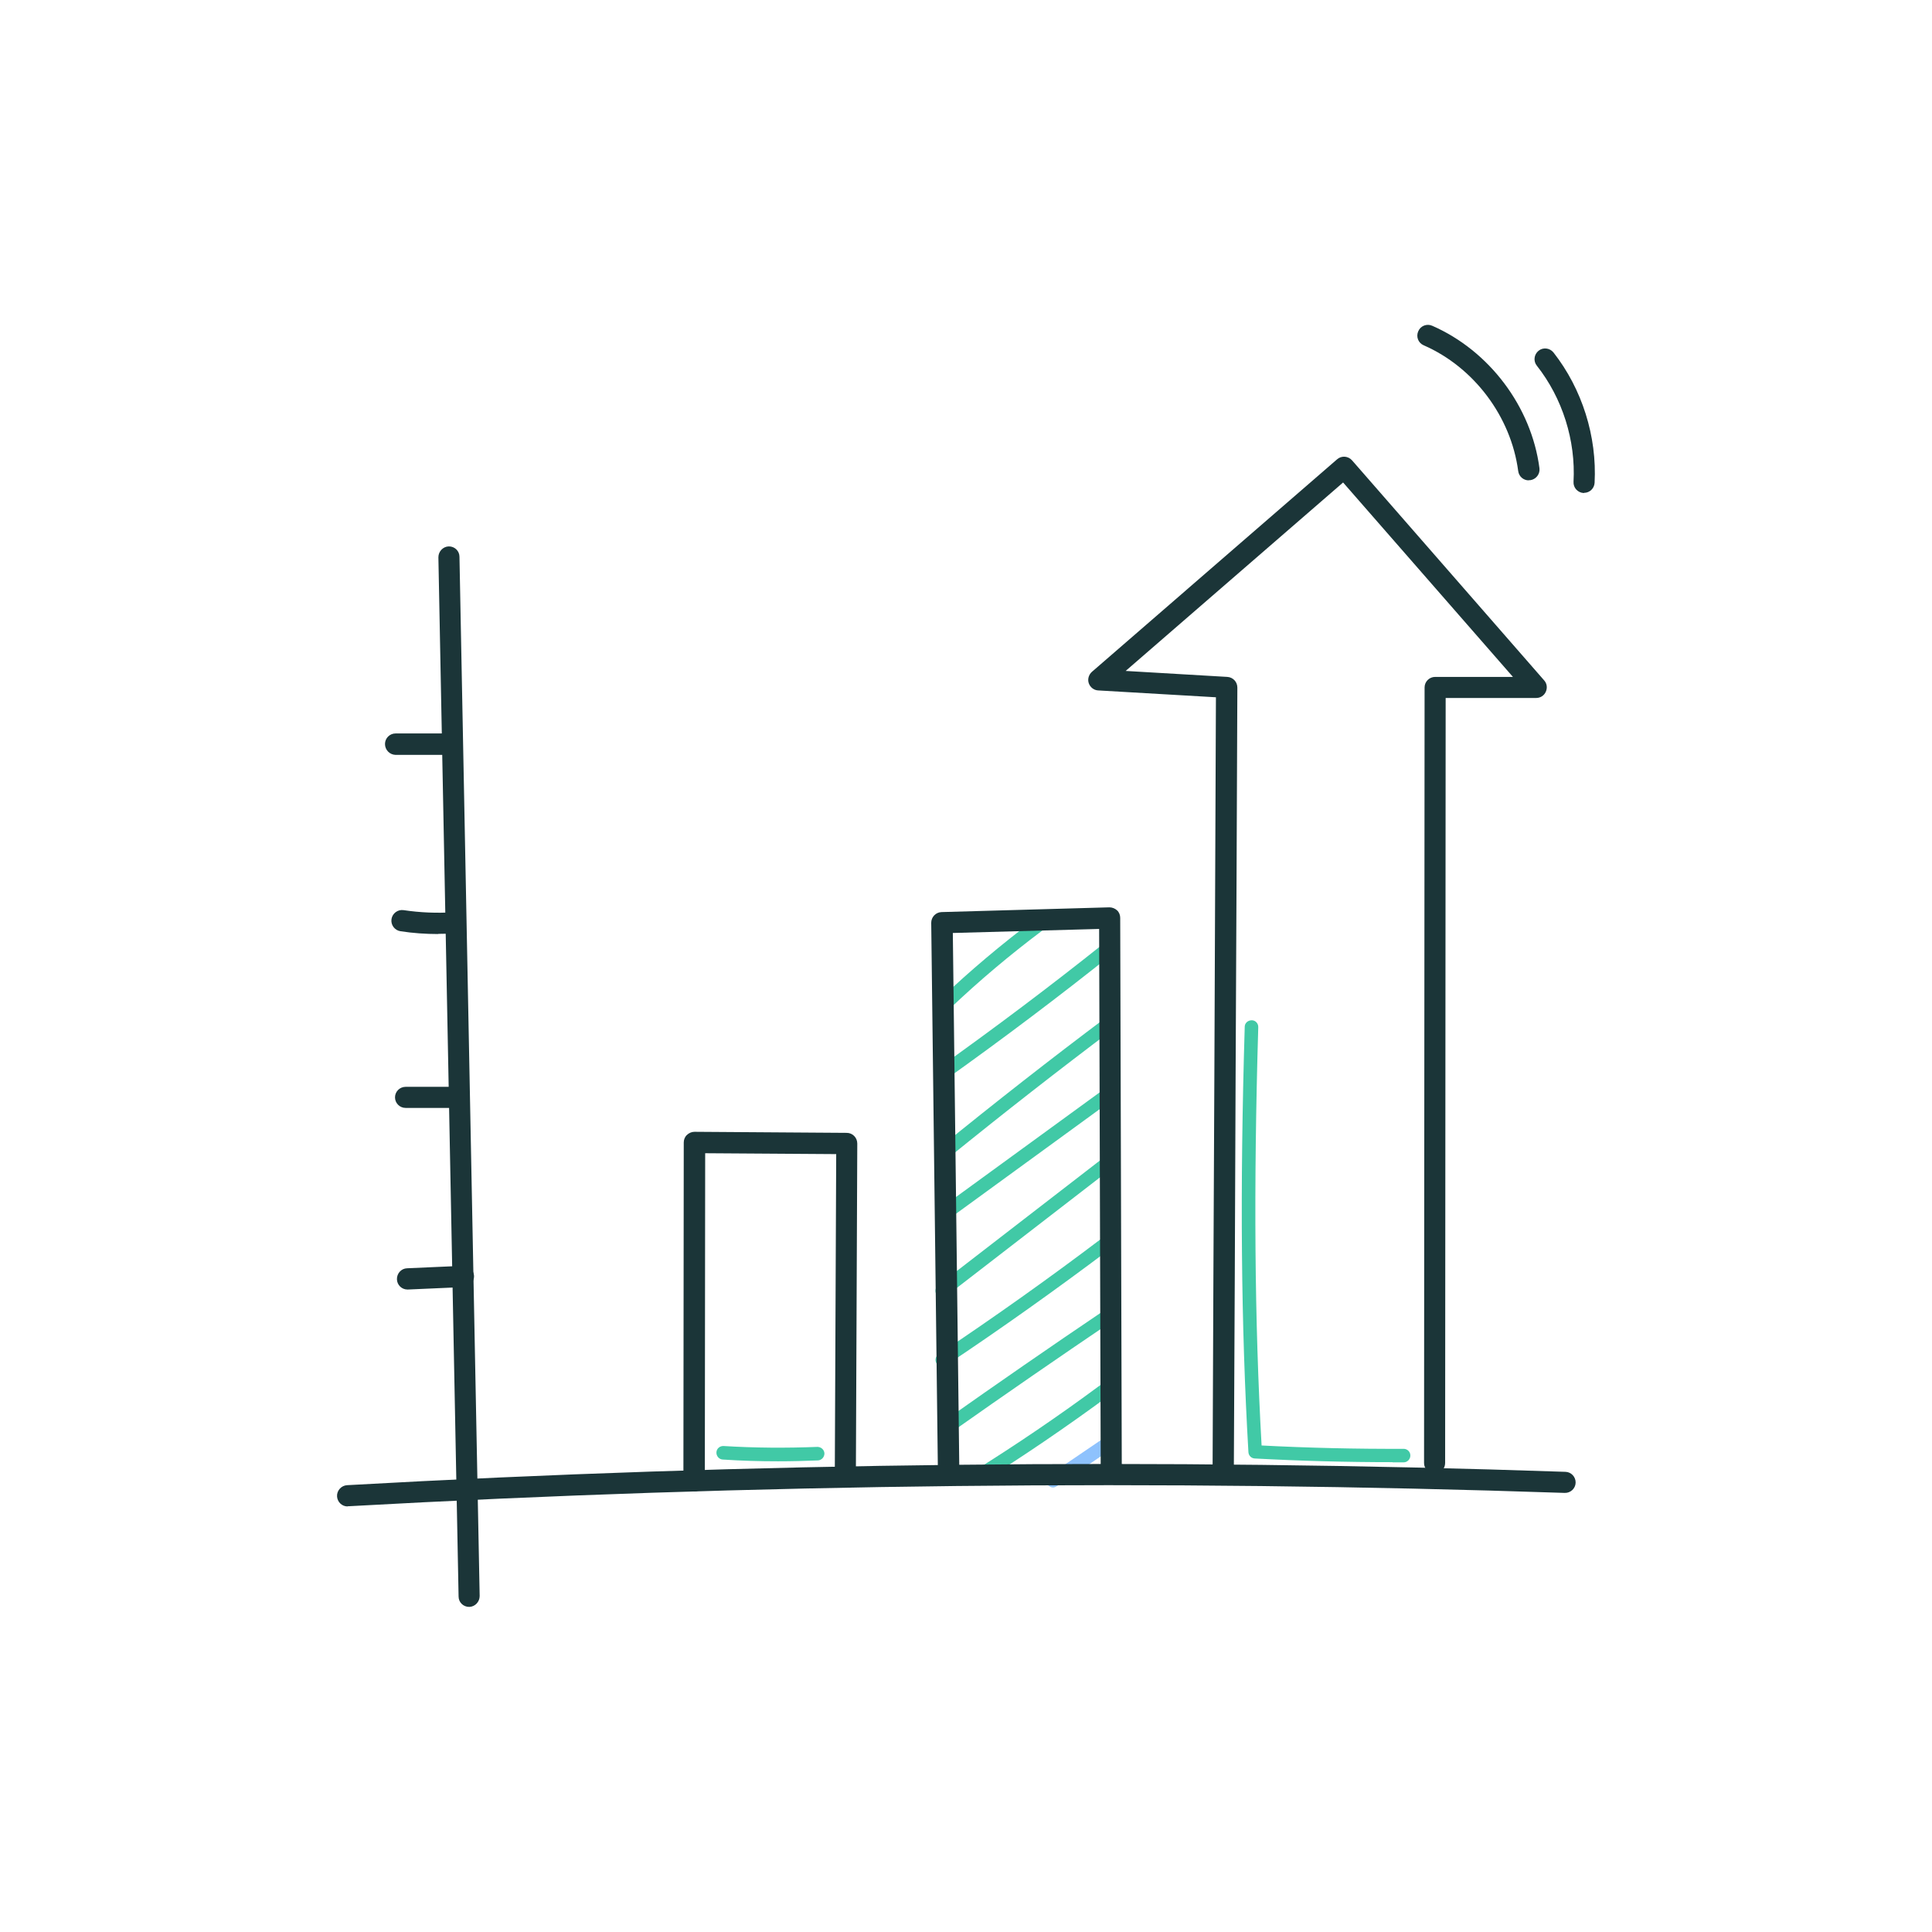 <?xml version="1.0" encoding="UTF-8"?> <svg xmlns="http://www.w3.org/2000/svg" id="Layer_1" data-name="Layer 1" viewBox="0 0 110 110"><defs><style> .cls-1 { fill: #8ec2fd; } .cls-2 { fill: #1b3538; } .cls-3 { fill: #41c9a6; } </style></defs><path class="cls-3" d="M53.8,65.97c-.11,0-.22-.05-.3-.14-.13-.16-.11-.41.06-.54,3.1-2.52,6.28-5.01,9.47-7.4.17-.13.41-.09.54.08.13.17.09.41-.08.54-3.18,2.39-6.36,4.87-9.45,7.38-.07.06-.16.09-.24.09Z"></path><path class="cls-3" d="M53.65,61.51c-.12,0-.24-.06-.31-.16-.12-.17-.08-.41.09-.54,3.2-2.28,6.38-4.67,9.45-7.12.17-.13.41-.11.54.06.13.17.11.41-.06.54-3.08,2.46-6.27,4.86-9.48,7.15-.07.05-.15.07-.22.07Z"></path><path class="cls-3" d="M53.86,57.49c-.1,0-.2-.04-.28-.12-.15-.15-.14-.4.01-.54,1.66-1.58,3.44-3.07,5.27-4.45.17-.13.41-.09.54.08.13.17.09.41-.08.54-1.81,1.36-3.56,2.83-5.2,4.39-.07.07-.17.11-.26.11Z"></path><path class="cls-3" d="M79.29,83.25c-2.61,0-5.25-.07-7.85-.21-.2-.01-.35-.17-.36-.36-.42-7.22-.49-14.92-.21-24.22,0-.21.18-.37.4-.37.21,0,.38.18.37.4-.27,9.13-.21,16.7.19,23.81,2.68.14,5.4.2,8.09.19h0c.21,0,.38.17.38.38,0,.21-.17.39-.38.39-.21,0-.42,0-.63,0Z"></path><path class="cls-3" d="M54.1,69.26c-.12,0-.24-.05-.31-.16-.13-.17-.09-.41.08-.54l8.79-6.4c.17-.12.41-.09.54.08s.09.41-.08.54l-8.79,6.4c-.07.05-.15.07-.23.07Z"></path><path class="cls-3" d="M53.64,73.88c-.12,0-.23-.05-.3-.15-.13-.17-.1-.41.07-.54l9.26-7.15s.02-.02.03-.03c.07-.07.25-.23.5-.19.21.04.36.22.36.44,0,.2-.14.43-.39.45-.04,0-.08,0-.12,0l-9.17,7.08c-.07.05-.15.08-.23.08Z"></path><path class="cls-3" d="M53.65,77.81c-.12,0-.25-.06-.32-.17-.12-.18-.07-.42.11-.53,3.19-2.13,6.36-4.38,9.42-6.7.25-.19.48-.14.62-.03.15.12.2.32.12.49-.08.18-.26.29-.44.27-3.03,2.28-6.15,4.5-9.3,6.6-.07.04-.14.06-.21.06ZM63.57,70.68s0,0,0,0c0,0,0,0,0,0Z"></path><path class="cls-3" d="M54,81.59c-.12,0-.24-.06-.31-.16-.12-.17-.08-.41.09-.54,2.99-2.11,6.05-4.23,9.09-6.28.18-.12.42-.07.53.1.12.18.07.41-.1.53-3.03,2.05-6.09,4.16-9.08,6.27-.07.05-.14.07-.22.07Z"></path><path class="cls-3" d="M55.55,84.54c-.13,0-.25-.06-.33-.18-.11-.18-.06-.42.12-.53,2.49-1.55,4.95-3.22,7.31-4.97.17-.13.41-.09.54.08.13.17.09.41-.08.54-2.38,1.75-4.85,3.44-7.36,5-.06.04-.13.06-.2.06Z"></path><path class="cls-1" d="M59.96,84.69c-.12,0-.24-.06-.32-.17-.12-.18-.07-.41.1-.53l3.15-2.14c.18-.12.41-.07.53.1.12.18.07.41-.1.53l-3.15,2.14c-.07.04-.14.07-.22.07Z"></path><path class="cls-3" d="M44.3,83.2c-1.05,0-2.11-.03-3.15-.1-.21-.01-.37-.2-.36-.41s.19-.37.41-.36c1.77.11,3.57.12,5.34.05.21,0,.39.16.4.37,0,.21-.16.39-.37.4-.75.03-1.51.05-2.27.05Z"></path><path class="cls-2" d="M39.51,84.91h0c-.33,0-.6-.27-.6-.6l.02-19.26c0-.16.06-.32.18-.43.11-.11.27-.18.43-.18l8.67.06c.33,0,.6.27.6.61l-.08,18.87c0,.33-.27.6-.6.6h0c-.33,0-.6-.27-.6-.61l.08-18.26-7.46-.05-.02,18.66c0,.33-.27.6-.6.6Z"></path><path class="cls-2" d="M54,84.37c-.33,0-.6-.27-.6-.6l-.38-31.23c0-.33.26-.6.59-.61l9.55-.27c.16,0,.32.06.44.17.12.11.18.27.18.43l.09,31.49c0,.33-.27.61-.6.61h0c-.33,0-.6-.27-.6-.6l-.09-30.87-8.33.23.37,30.63c0,.33-.26.61-.6.61h0Z"></path><path class="cls-2" d="M26.71,91.49c-.33,0-.6-.26-.6-.59l-1.15-59.17c0-.33.26-.61.59-.62,0,0,0,0,.01,0,.33,0,.6.26.6.59l1.15,59.17c0,.33-.26.61-.59.62,0,0,0,0-.01,0Z"></path><path class="cls-2" d="M19.79,85.77c-.32,0-.58-.25-.6-.57-.02-.33.24-.62.57-.64,23-1.29,46.34-1.55,69.37-.76.33.01.59.29.58.62-.01.33-.29.59-.62.58-22.99-.78-46.29-.52-69.26.76-.01,0-.02,0-.03,0Z"></path><path class="cls-2" d="M25.59,42.98h-3.07c-.33-.01-.6-.28-.6-.62,0-.33.27-.6.6-.6h3.07c.33.01.6.28.6.62,0,.33-.27.6-.6.6Z"></path><path class="cls-2" d="M24.95,53.18c-.72,0-1.44-.05-2.15-.16-.33-.05-.56-.36-.51-.69.05-.33.36-.56.69-.51.94.14,1.89.18,2.84.12.33-.02.62.23.64.56.02.33-.23.62-.56.64-.31.02-.63.03-.94.03Z"></path><path class="cls-2" d="M26.06,63.08h-2.97c-.33,0-.6-.27-.6-.6s.27-.6.6-.6h2.97c.33,0,.6.27.6.6s-.27.6-.6.6Z"></path><path class="cls-2" d="M23.2,73.42c-.32,0-.59-.25-.6-.58-.01-.33.24-.62.58-.63l3.18-.14c.33-.02.62.24.63.58.01.33-.24.62-.58.63l-3.18.14s-.02,0-.03,0Z"></path><path class="cls-2" d="M69.64,84.27h0c-.33,0-.6-.27-.6-.61.03-7.19.06-14.73.1-22.27.03-7.34.06-14.68.09-21.69l-6.7-.39c-.25-.01-.46-.18-.54-.41-.08-.23,0-.49.18-.65l13.96-12.1c.25-.22.63-.19.85.06l10.94,12.53c.16.18.19.43.09.65s-.31.35-.55.35h-5.15l-.03,43.56c0,.33-.27.6-.6.6h0c-.33,0-.6-.27-.6-.6l.03-44.16c0-.33.27-.6.6-.6h4.43l-9.67-11.07-12.38,10.73,5.79.34c.32.02.57.28.57.61-.03,7.19-.06,14.73-.1,22.27-.03,7.54-.06,15.08-.1,22.27,0,.33-.27.6-.6.6Z"></path><path class="cls-2" d="M87.04,27.35c-.3,0-.56-.22-.6-.53-.41-3.1-2.52-5.91-5.38-7.16-.31-.13-.45-.49-.31-.8.13-.31.49-.45.8-.31,3.24,1.42,5.64,4.6,6.1,8.11.04.33-.19.63-.52.68-.03,0-.05,0-.08,0Z"></path><path class="cls-2" d="M90.19,28.07s-.02,0-.03,0c-.33-.02-.59-.3-.57-.64.13-2.35-.63-4.76-2.09-6.61-.21-.26-.16-.64.1-.85.26-.21.64-.16.85.1,1.63,2.08,2.48,4.78,2.34,7.42-.02.32-.28.57-.6.57Z"></path></svg> 